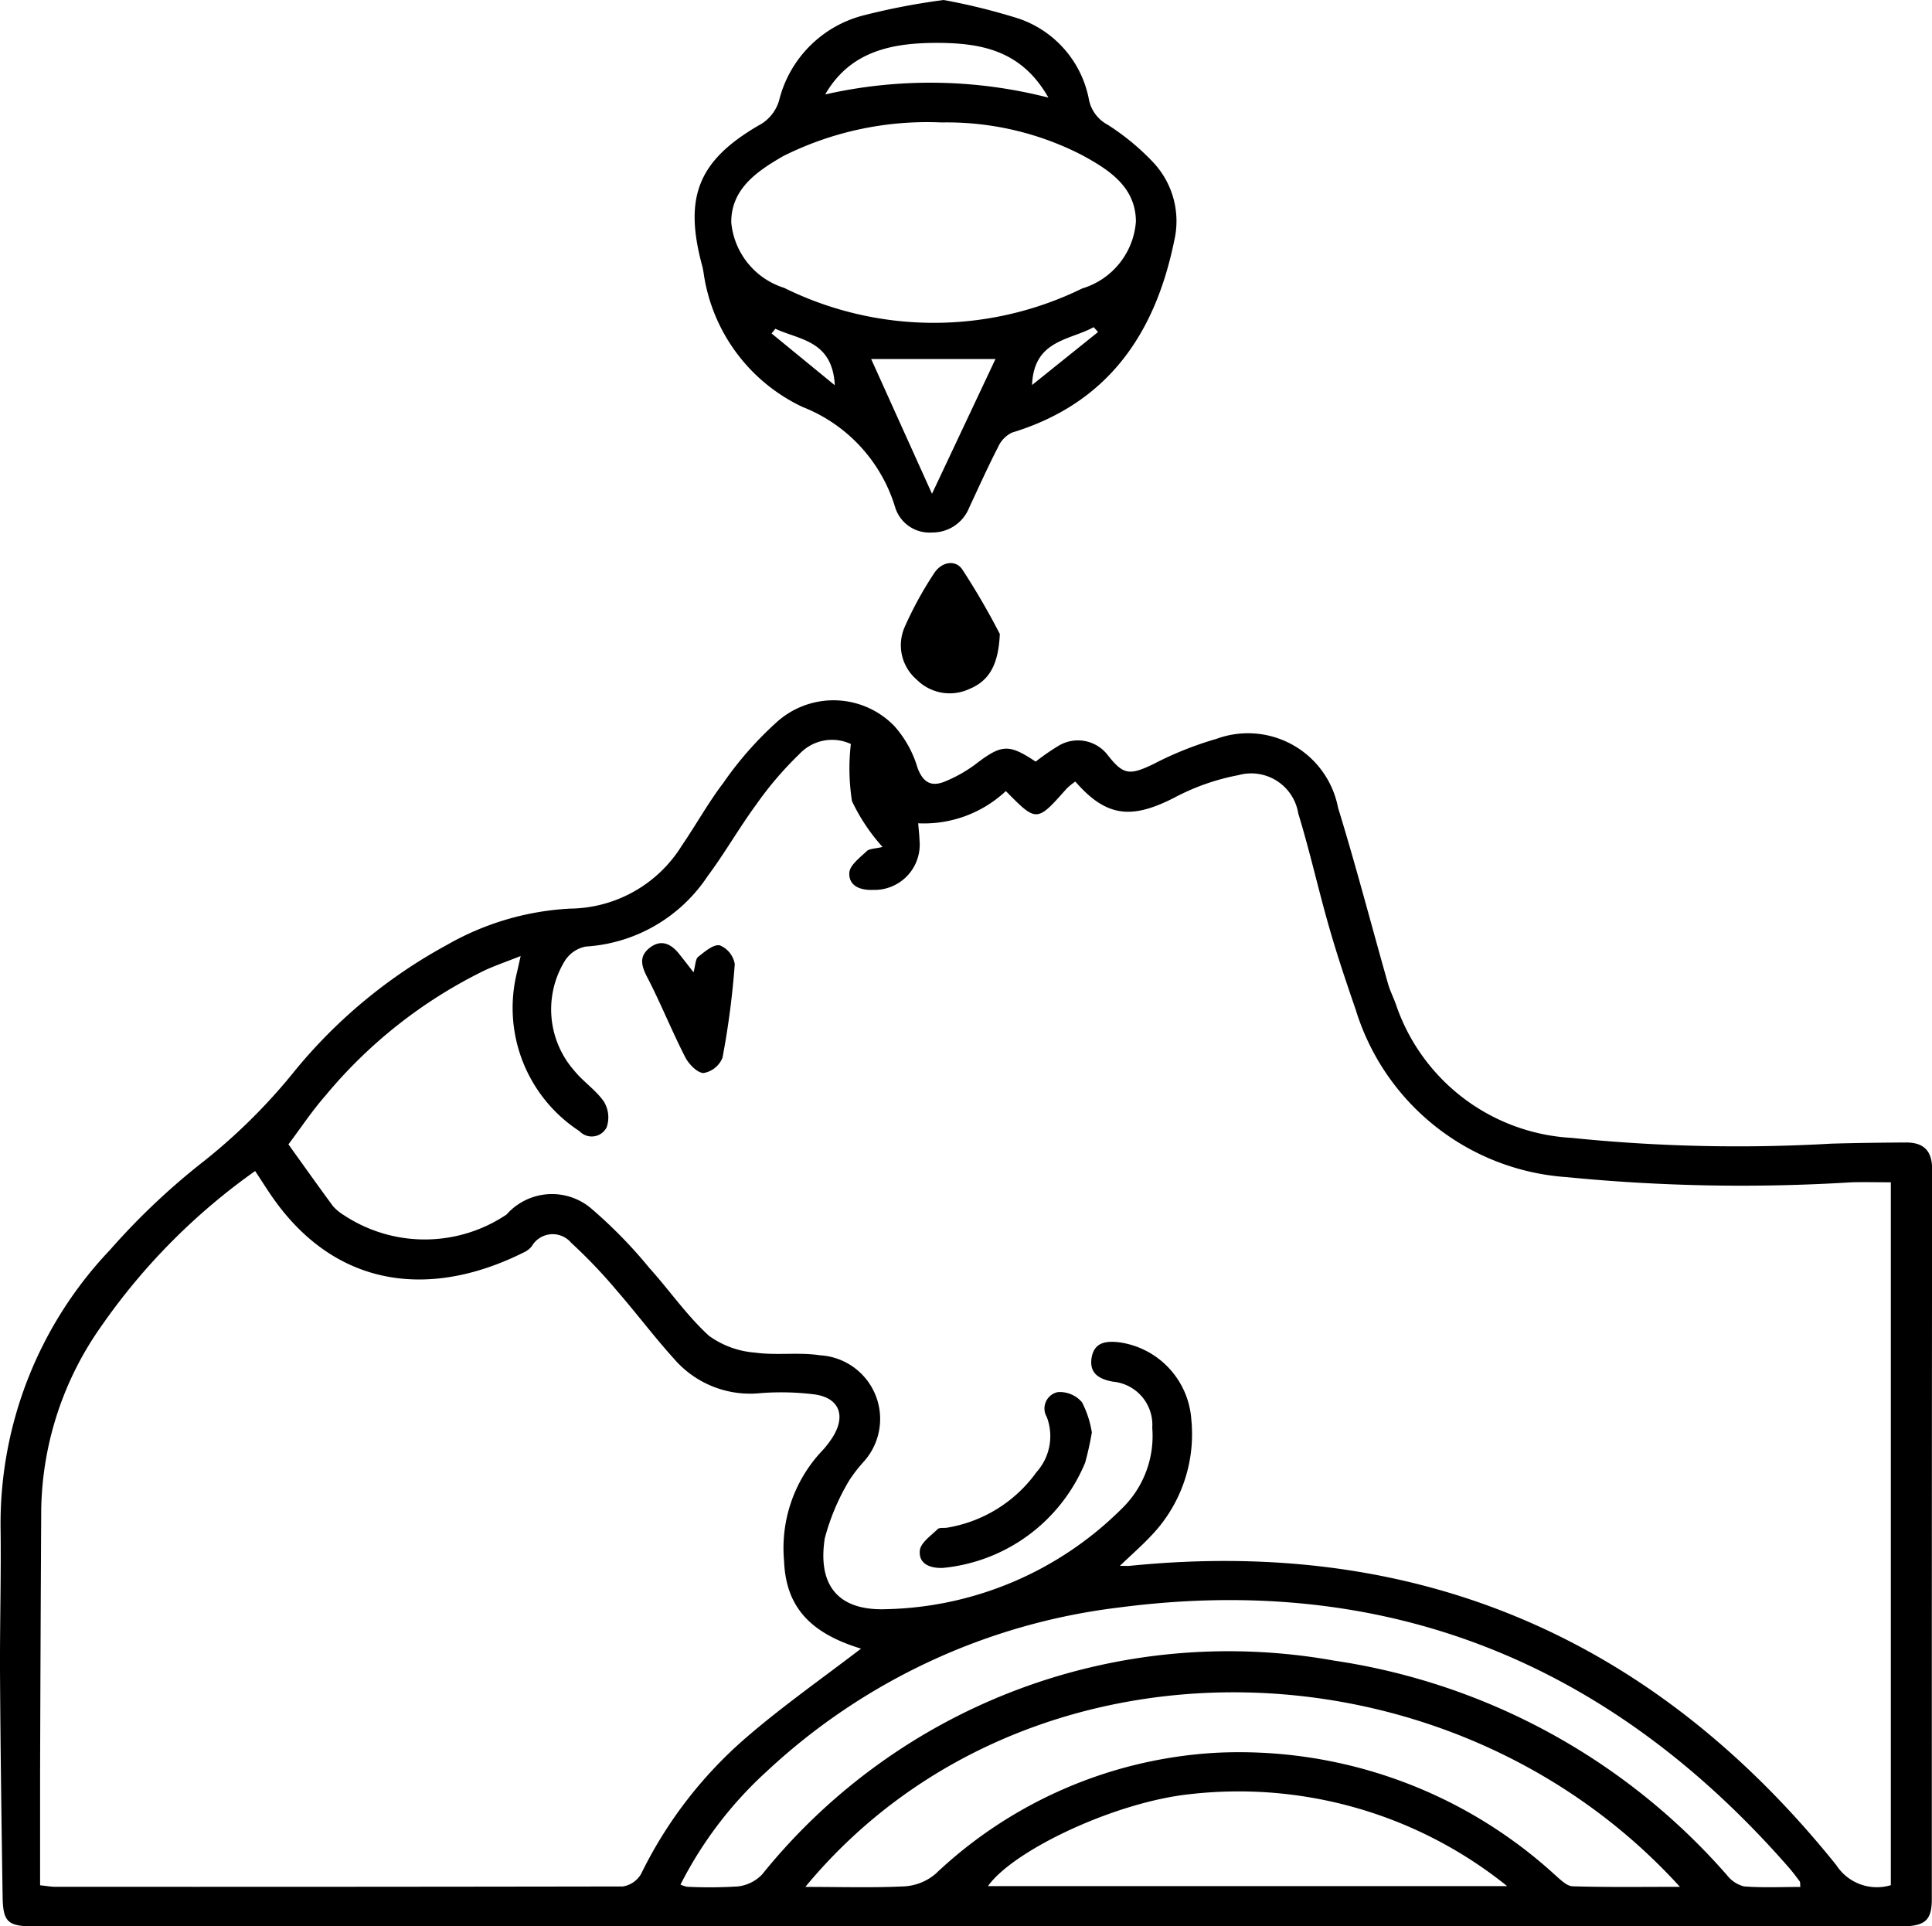 <svg xmlns="http://www.w3.org/2000/svg" width="64.523" height="64.329" viewBox="0 0 64.523 64.329">
  <g id="Group_13020" data-name="Group 13020" transform="translate(-162.812 -2438.436)">
    <path id="Path_5937" data-name="Path 5937" d="M197.4,2617.733a7.667,7.667,0,0,1,.751-.521,1.254,1.254,0,0,1,1.654.3c.523.667.726.683,1.511.311a11.464,11.464,0,0,1,2.123-.851,3.062,3.062,0,0,1,4.06,2.3c.6,1.948,1.112,3.92,1.669,5.88.066.231.178.448.259.675a6.581,6.581,0,0,0,5.871,4.47,54.422,54.422,0,0,0,8.673.193c.833-.024,1.667-.034,2.5-.039.59,0,.869.281.868.895q-.013,12.179-.01,24.359c0,.744-.228.926-1.095.926q-11.453,0-22.905,0H164.491l-.527,0c-.9-.007-1.052-.141-1.065-1.016-.037-2.458-.071-4.915-.086-7.373-.01-1.646.04-3.292.018-4.937a13.265,13.265,0,0,1,3.649-9.26,23.235,23.235,0,0,1,2.994-2.854,19.291,19.291,0,0,0,3.084-3.011,17.124,17.124,0,0,1,5.169-4.32,9.251,9.251,0,0,1,4.127-1.219,4.44,4.44,0,0,0,3.732-2.109c.47-.687.875-1.421,1.378-2.082a11.694,11.694,0,0,1,1.763-2.013,2.83,2.83,0,0,1,3.946.1,3.635,3.635,0,0,1,.781,1.4c.192.521.489.648.95.445a4.681,4.681,0,0,0,.967-.547C196.257,2617.153,196.494,2617.128,197.4,2617.733Zm2.816,26.856c.193,0,.258.006.321,0,9.69-.977,17.533,2.442,23.6,9.991a1.614,1.614,0,0,0,1.823.672V2631.78c-.474,0-.89-.01-1.305,0a59.685,59.685,0,0,1-9.529-.173,7.934,7.934,0,0,1-7.036-5.587c-.314-.911-.622-1.825-.887-2.751-.363-1.263-.648-2.55-1.033-3.806a1.591,1.591,0,0,0-1.994-1.28,7.554,7.554,0,0,0-2.147.754c-1.438.736-2.274.643-3.305-.539a2.217,2.217,0,0,0-.289.235c-1,1.128-1,1.129-2.031.083a4,4,0,0,1-2.927,1.076c.018.22.039.393.044.566a1.512,1.512,0,0,1-1.553,1.658c-.432.017-.814-.136-.791-.571.013-.253.354-.506.582-.723.092-.088.277-.079.527-.14a6.37,6.37,0,0,1-1.02-1.529,7.043,7.043,0,0,1-.038-1.909,1.488,1.488,0,0,0-1.713.33,11.625,11.625,0,0,0-1.443,1.686c-.57.776-1.049,1.62-1.624,2.392a5.27,5.27,0,0,1-4.071,2.356,1.063,1.063,0,0,0-.723.514,3.1,3.1,0,0,0,.333,3.626c.3.374.727.65.995,1.041a1.011,1.011,0,0,1,.089.859.56.56,0,0,1-.906.125,4.912,4.912,0,0,1-2.107-5.221c.043-.177.081-.355.142-.627-.472.187-.845.315-1.2.478a16.046,16.046,0,0,0-5.333,4.2c-.443.506-.817,1.072-1.222,1.611.495.689.985,1.381,1.488,2.063a1.567,1.567,0,0,0,.353.294,4.9,4.9,0,0,0,5.443-.014,2.026,2.026,0,0,1,2.855-.179,15.841,15.841,0,0,1,1.917,1.966c.674.747,1.253,1.593,1.992,2.265a3.008,3.008,0,0,0,1.539.559c.71.1,1.454-.021,2.162.089a2.13,2.13,0,0,1,1.473,3.543,5.092,5.092,0,0,0-.484.621,7.446,7.446,0,0,0-.826,1.949c-.247,1.593.467,2.432,2.076,2.365a11.5,11.5,0,0,0,7.85-3.363,3.373,3.373,0,0,0,1.011-2.692,1.448,1.448,0,0,0-1.317-1.542c-.479-.089-.8-.292-.705-.821.1-.511.5-.542.927-.492a2.8,2.8,0,0,1,2.4,2.584,4.893,4.893,0,0,1-1.375,3.909C200.92,2643.94,200.594,2644.223,200.212,2644.589Zm-8.645,2.765c-1.706-.518-2.514-1.4-2.573-2.926a4.731,4.731,0,0,1,1.227-3.635,3.113,3.113,0,0,0,.405-.517c.447-.726.193-1.317-.65-1.417a9.039,9.039,0,0,0-1.773-.038,3.352,3.352,0,0,1-2.885-1.147c-.661-.73-1.254-1.522-1.9-2.265a17.292,17.292,0,0,0-1.537-1.611.806.806,0,0,0-1.311.115.719.719,0,0,1-.252.2c-3.062,1.537-6.177,1.237-8.309-1.691-.229-.315-.434-.648-.68-1.018a21.029,21.029,0,0,0-5.136,5.179,10.885,10.885,0,0,0-2.008,6.1q-.025,4.444-.038,8.888c0,1.226,0,2.451,0,3.685.24.025.369.05.5.05q9.48.005,18.959-.011a.856.856,0,0,0,.612-.418,14.314,14.314,0,0,1,3.515-4.558C188.954,2649.269,190.282,2648.339,191.567,2647.354Zm-6.03,7.881a1.128,1.128,0,0,0,.215.07,14.985,14.985,0,0,0,1.709-.012,1.329,1.329,0,0,0,.8-.4,20,20,0,0,1,19.105-7.139,21.634,21.634,0,0,1,13.121,7.167,1.037,1.037,0,0,0,.566.372c.622.049,1.251.018,1.881.018-.011-.109,0-.16-.022-.187-.118-.158-.236-.316-.366-.465-5.95-6.808-13.378-9.866-22.4-8.675a20.892,20.892,0,0,0-11.732,5.469A13.156,13.156,0,0,0,185.537,2655.235Zm4.17.075c1.177,0,2.252.034,3.322-.019a1.771,1.771,0,0,0,1.02-.414,14.841,14.841,0,0,1,9.351-4.045,15.621,15.621,0,0,1,11.344,4.081c.176.152.385.37.584.376,1.173.036,2.348.018,3.584.018C211.169,2646.785,196.985,2646.508,189.707,2655.311Zm23.436-.026a14.3,14.3,0,0,0-10.575-3.073c-2.511.259-5.924,1.878-6.765,3.073Z" transform="translate(0 -153.863)"/>
    <path id="Path_5938" data-name="Path 5938" d="M346.989,2438.436a20.84,20.84,0,0,1,2.5.619,3.551,3.551,0,0,1,2.351,2.706,1.22,1.22,0,0,0,.623.839,8.035,8.035,0,0,1,1.512,1.245,2.869,2.869,0,0,1,.714,2.628c-.637,3.119-2.224,5.438-5.416,6.408a.98.98,0,0,0-.469.487c-.341.662-.646,1.342-.962,2.017a1.318,1.318,0,0,1-1.237.833,1.2,1.2,0,0,1-1.231-.823,5.222,5.222,0,0,0-3.1-3.37,5.861,5.861,0,0,1-3.305-4.492c-.012-.065-.021-.13-.038-.194-.628-2.3-.157-3.524,1.867-4.708a1.377,1.377,0,0,0,.715-.919,3.9,3.9,0,0,1,2.829-2.77A22.6,22.6,0,0,1,346.989,2438.436Zm-.075,4.089a10.737,10.737,0,0,0-5.28,1.122c-.866.5-1.745,1.089-1.739,2.214a2.534,2.534,0,0,0,1.767,2.188,11.278,11.278,0,0,0,9.956.019,2.526,2.526,0,0,0,1.791-2.235c-.007-1.167-.914-1.737-1.812-2.224A9.872,9.872,0,0,0,346.914,2442.525Zm-.315,12.4,2.12-4.5h-4.152Zm-3.573-13.334a15.891,15.891,0,0,1,7.46.105c-.9-1.592-2.265-1.821-3.695-1.828C345.291,2439.866,343.872,2440.125,343.026,2441.6Zm9.119,7.932-.147-.162c-.8.445-2,.422-2.057,1.932Zm-10.774-.112-.13.16,2.112,1.73C343.273,2449.805,342.178,2449.79,341.37,2449.416Z" transform="translate(-152.661)"/>
    <path id="Path_5939" data-name="Path 5939" d="M394.175,2583.35c-.045,1.033-.359,1.562-1.009,1.833a1.556,1.556,0,0,1-1.77-.312,1.51,1.51,0,0,1-.4-1.75,12.248,12.248,0,0,1,.977-1.787c.237-.383.705-.485.944-.146A24.287,24.287,0,0,1,394.175,2583.35Z" transform="translate(-197.972 -123.743)"/>
    <path id="Path_5940" data-name="Path 5940" d="M401.412,2792.147a10.23,10.23,0,0,1-.223,1.007,5.732,5.732,0,0,1-4.758,3.516c-.436.013-.807-.14-.763-.582.025-.257.369-.492.594-.713.062-.061.211-.029.318-.049a4.6,4.6,0,0,0,2.986-1.857,1.8,1.8,0,0,0,.341-1.841.557.557,0,0,1,.376-.83.978.978,0,0,1,.8.339A3.3,3.3,0,0,1,401.412,2792.147Z" transform="translate(-202.136 -305.875)"/>
    <path id="Path_5941" data-name="Path 5941" d="M327.14,2678.177c.066-.24.061-.441.156-.517.217-.173.513-.427.721-.383a.823.823,0,0,1,.5.627,27.938,27.938,0,0,1-.409,3.124.837.837,0,0,1-.63.512c-.211,0-.5-.3-.618-.533-.444-.868-.808-1.778-1.255-2.644-.2-.379-.3-.705.057-.993.393-.317.734-.145,1.012.211C326.812,2677.754,326.945,2677.926,327.14,2678.177Z" transform="translate(-141.166 -207.272)"/>
  </g>
</svg>
